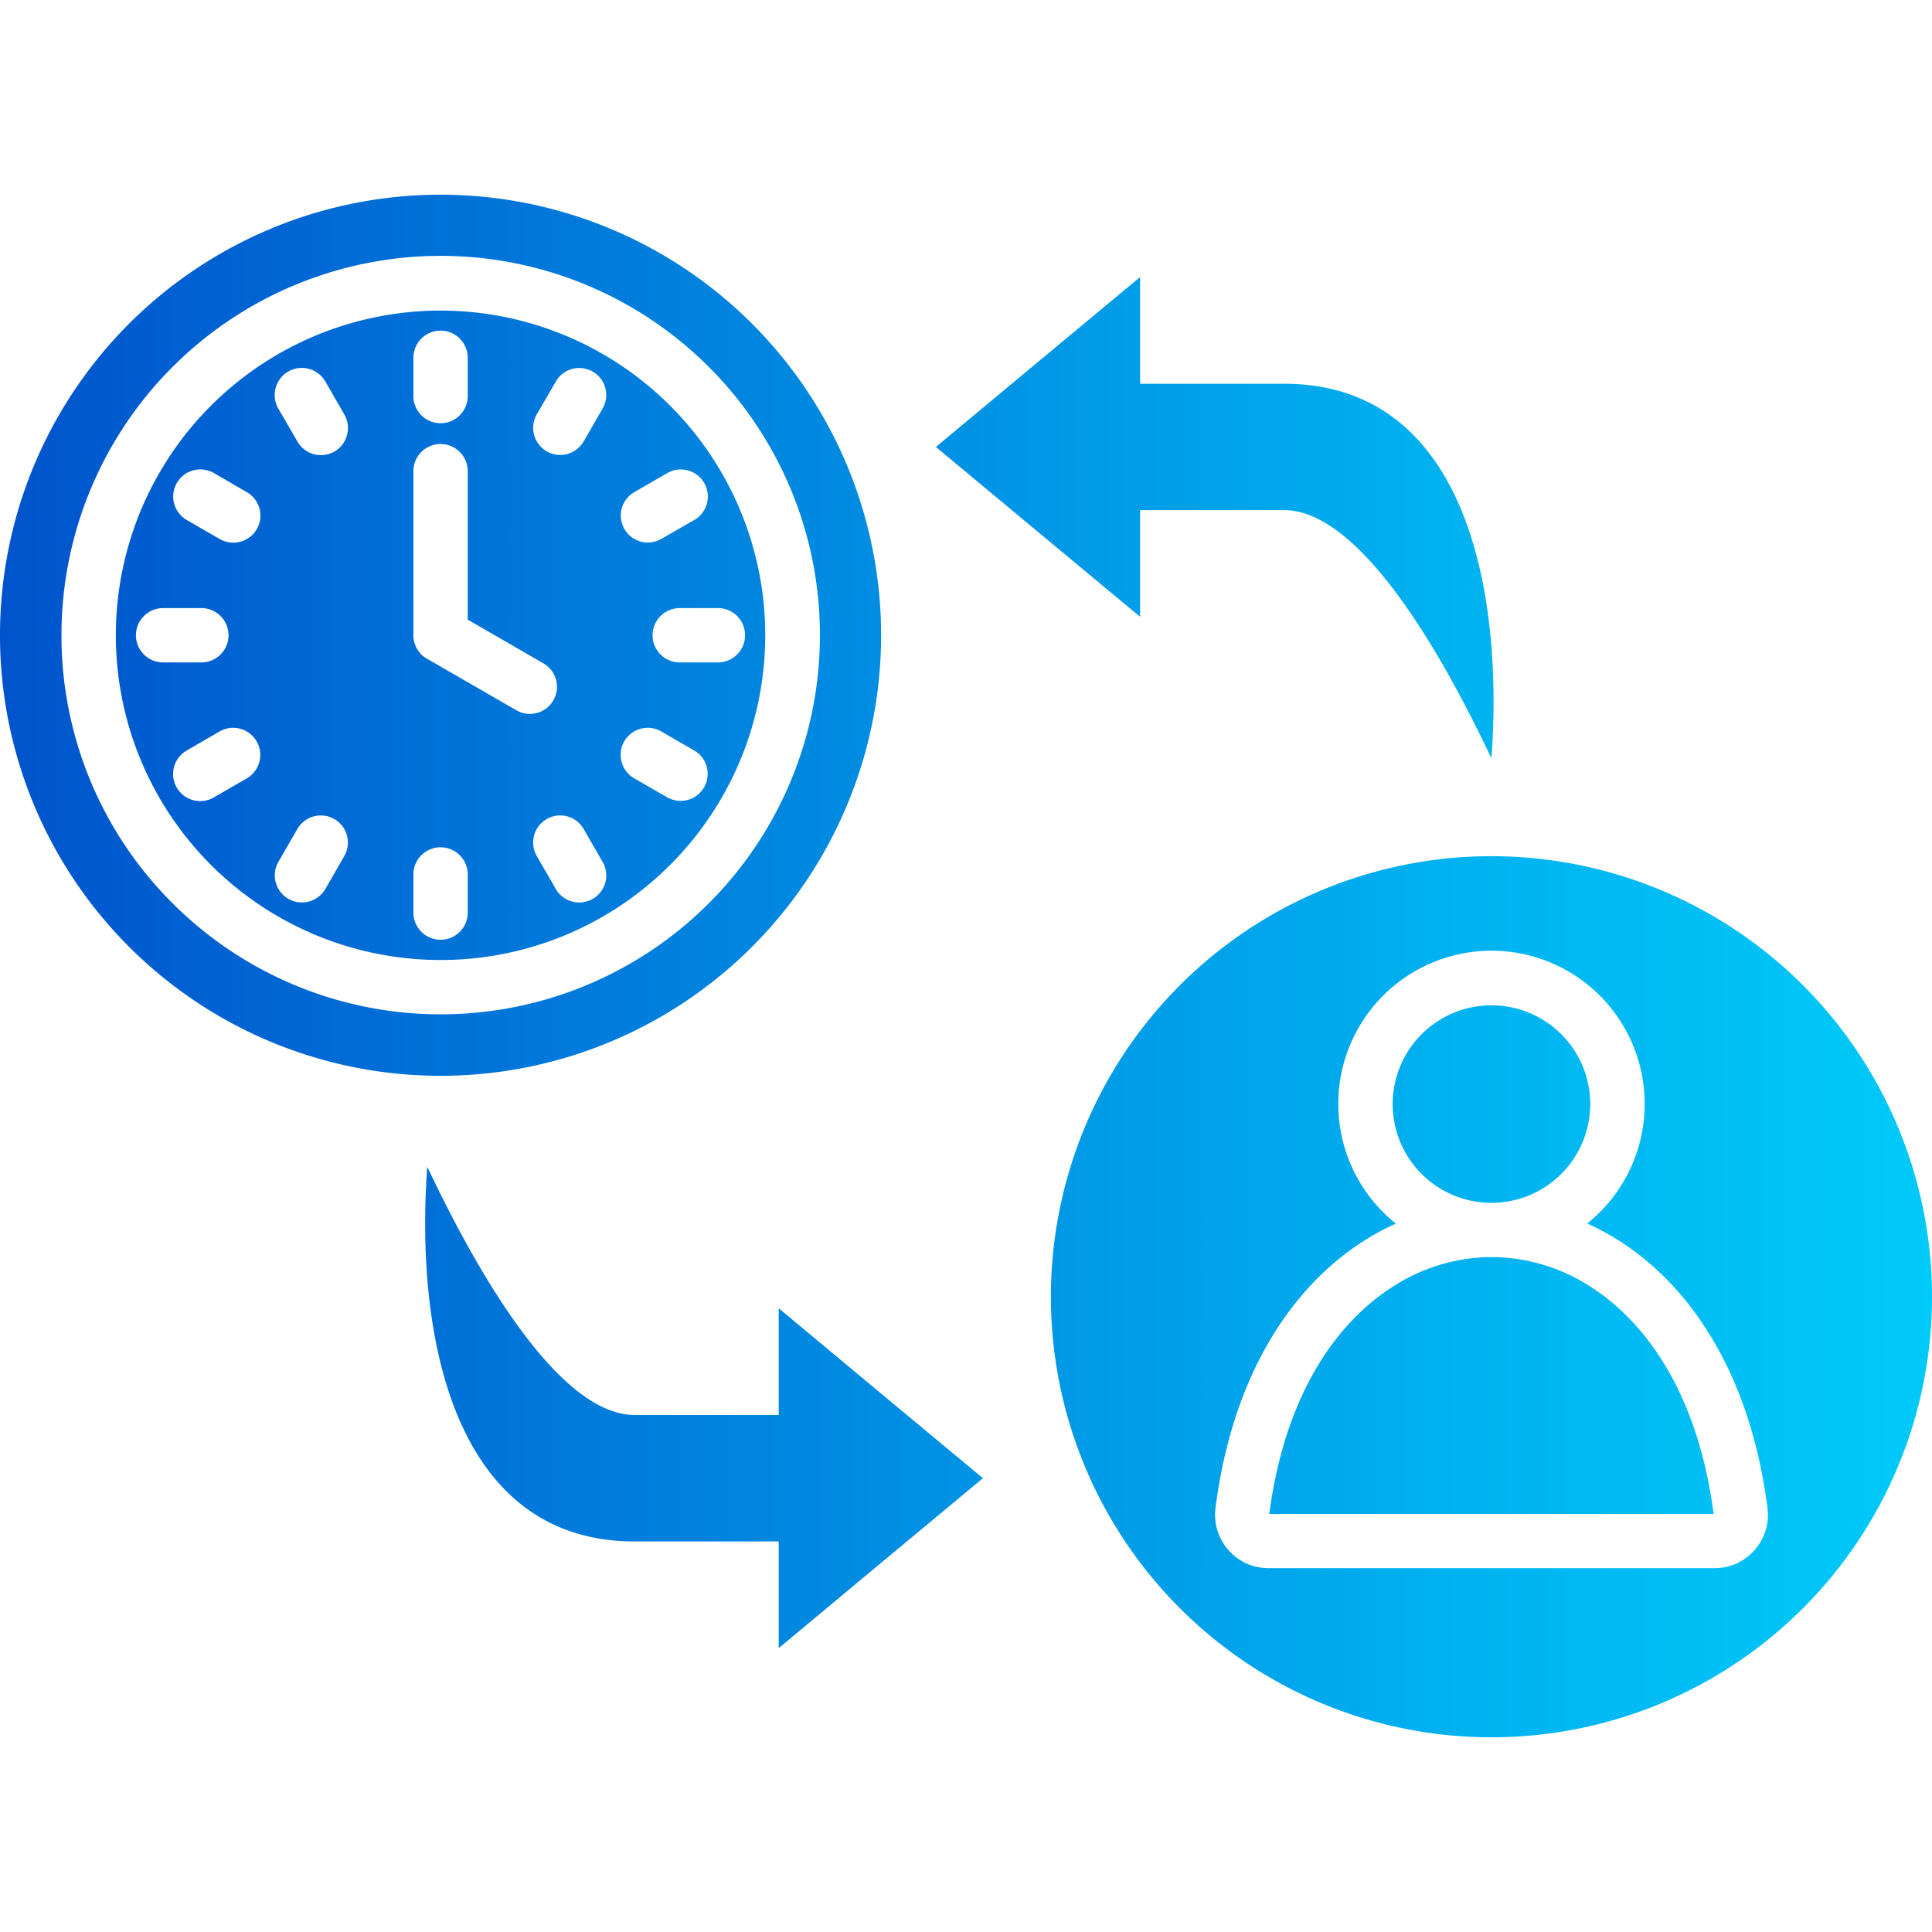 <svg id="Layer_1" viewBox="0 0 512 512" xmlns="http://www.w3.org/2000/svg" xmlns:xlink="http://www.w3.org/1999/xlink" data-name="Layer 1"><linearGradient id="New_Gradient_Swatch" gradientUnits="userSpaceOnUse" x2="512" y1="256" y2="256"><stop offset="0" stop-color="#0053cc"/><stop offset=".274" stop-color="#0077da"/><stop offset=".765" stop-color="#00b3f0"/><stop offset="1" stop-color="#00caf9"/></linearGradient><path d="m233.5 168.35a116.751 116.751 0 1 0 -116.75 116.75 116.749 116.749 0 0 0 116.75-116.75zm-217.21 0a100.5 100.5 0 1 1 29.436 71.023 100.055 100.055 0 0 1 -29.435-71.023zm161.31 60.85a86.049 86.049 0 1 0 -60.853 25.21 85.889 85.889 0 0 0 60.853-25.21zm-20.517 9a7.149 7.149 0 0 1 -9.793-2.622l-5.071-8.773a7.174 7.174 0 0 1 12.445-7.14l5.042 8.773a7.147 7.147 0 0 1 -2.62 9.769zm40.367-69.85a7.2 7.2 0 0 1 -7.2 7.2h-10.112a7.2 7.2 0 0 1 0-14.4h10.113a7.177 7.177 0 0 1 7.199 7.2zm-29.377-37.916 8.772-5.071a7.173 7.173 0 0 1 7.14 12.444l-8.772 5.042a7.161 7.161 0 0 1 -7.14-12.415zm-2.652 66.04a7.19 7.19 0 0 1 9.792-2.653l8.772 5.072a7.161 7.161 0 0 1 -7.14 12.415l-8.772-5.042a7.189 7.189 0 0 1 -2.652-9.792zm-23.2-86.616 5.071-8.743a7.161 7.161 0 1 1 12.416 7.14l-5.041 8.745a7.174 7.174 0 0 1 -12.445-7.14zm-32.669-15.038a7.2 7.2 0 1 1 14.4 0v10.142a7.2 7.2 0 0 1 -14.4 0zm0 30.047a7.2 7.2 0 1 1 14.4 0v39.344l20.08 11.6a7.175 7.175 0 0 1 -7.2 12.415l-23.232-13.406a7.193 7.193 0 0 1 -4.051-6.47zm-73.53 43.483a7.2 7.2 0 0 1 7.2-7.2h10.14a7.2 7.2 0 0 1 0 14.4h-10.142a7.214 7.214 0 0 1 -7.198-7.2zm29.406 37.916-8.743 5.042a7.176 7.176 0 1 1 -7.2-12.415l8.743-5.072a7.189 7.189 0 0 1 7.2 12.445zm2.623-66.04a7.19 7.19 0 0 1 -9.822 2.623l-8.743-5.042a7.188 7.188 0 1 1 7.2-12.444l8.743 5.071a7.161 7.161 0 0 1 2.622 9.792zm23.2 86.616-5.041 8.772a7.189 7.189 0 0 1 -12.445-7.2l5.071-8.772a7.176 7.176 0 0 1 12.415 7.2zm-2.595-107.192a7.19 7.19 0 0 1 -9.822-2.623l-5.071-8.743a7.188 7.188 0 0 1 12.445-7.2l5.041 8.743a7.206 7.206 0 0 1 -2.593 9.823zm20.9 122.2v-10.112a7.2 7.2 0 1 1 14.4 0v10.113a7.2 7.2 0 0 1 -14.4 0zm192.583-78.4-27.075-22.5-27.045-22.5 27.041-22.523 27.075-22.5v28.273h38.149c47.942 0 58.23 54.3 54.966 99.293-10.055-21.246-33.137-65.807-54.966-65.807h-38.149zm-68.726 205.789 27.075 22.5-27.075 22.5-27.045 22.528v-28.267h-38.15c-47.97 0-58.258-54.3-54.994-99.293 10.055 21.246 33.166 65.778 54.994 65.778h38.15v-28.275zm102.82 32h.029s0 .029-.029-.001zm117.887-.029h-117.741c3.963-30.513 17.195-50.739 33.544-60.736a48.444 48.444 0 0 1 24.248-7.315h2.215a48.406 48.406 0 0 1 24.248 7.286c16.32 9.996 29.552 30.192 33.486 60.764zm-77.377-90.11a26.174 26.174 0 1 1 18.507 7.665 26.124 26.124 0 0 1 -18.507-7.665zm77.435 90.259h.03l-.03.029zm-58.928-174.459a116.751 116.751 0 1 0 116.75 116.75 116.767 116.767 0 0 0 -116.75-116.75zm72.655 178.681v-.029a14.184 14.184 0 0 1 -2.914 5.217 14.449 14.449 0 0 1 -4.809 3.584 14.226 14.226 0 0 1 -5.829 1.224h-118.178a14.128 14.128 0 0 1 -5.829-1.224 14.449 14.449 0 0 1 -4.809-3.584 14.14 14.14 0 0 1 -2.768-4.751 2.464 2.464 0 0 1 -.146-.437 14.187 14.187 0 0 1 -.5-5.975c4.518-35.409 20.489-59.278 40.336-71.4a65.256 65.256 0 0 1 7.46-3.934 36.426 36.426 0 0 1 -3.351-3 40.6 40.6 0 1 1 54.062 2.972 63.785 63.785 0 0 1 7.49 3.964c19.788 12.095 35.73 35.934 40.277 71.4a14.187 14.187 0 0 1 -.492 5.973z" fill="url(#New_Gradient_Swatch)" fill-rule="evenodd"/></svg>